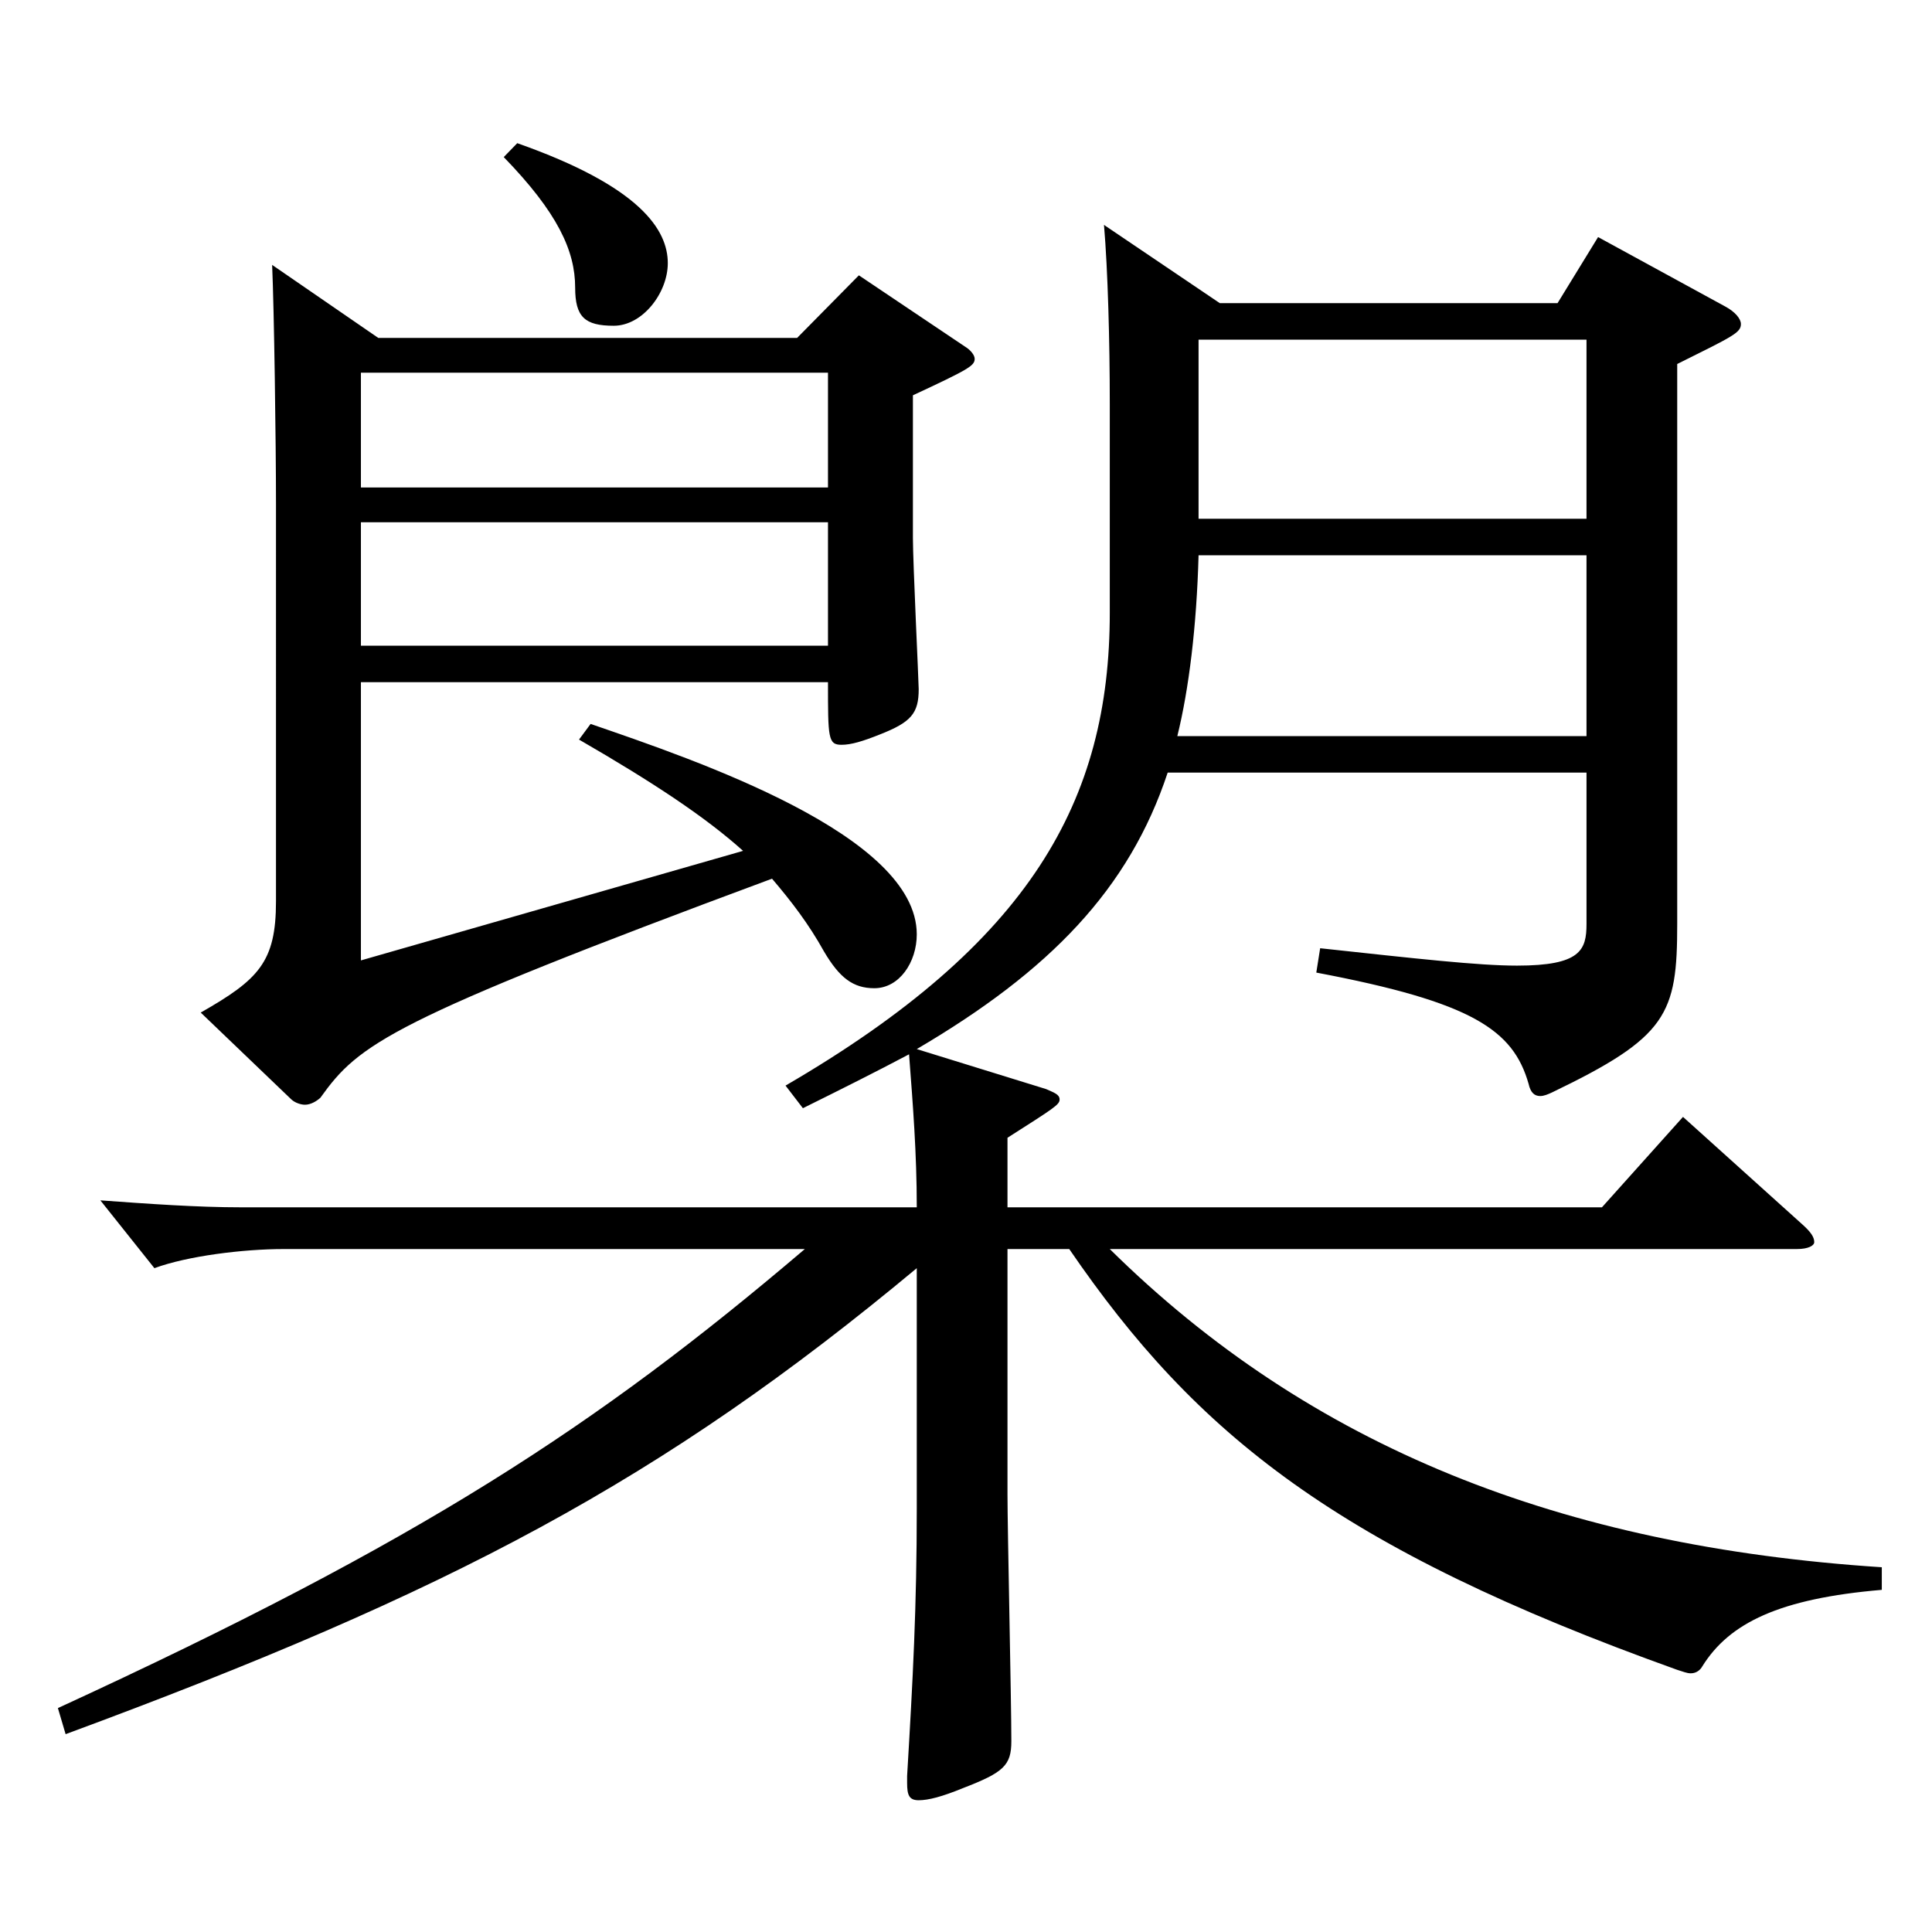 <?xml version="1.0" encoding="utf-8"?>
<!-- Generator: Adobe Illustrator 16.0.0, SVG Export Plug-In . SVG Version: 6.00 Build 0)  -->
<!DOCTYPE svg PUBLIC "-//W3C//DTD SVG 1.1//EN" "http://www.w3.org/Graphics/SVG/1.1/DTD/svg11.dtd">
<svg version="1.1" id="图层_1" xmlns="http://www.w3.org/2000/svg" xmlns:xlink="http://www.w3.org/1999/xlink" x="0px" y="0px"
	 width="1000px" height="1000px" viewBox="0 0 1000 1000" enable-background="new 0 0 1000 1000" xml:space="preserve">
<path d="M604.389,399.907c-19.979,60.3-60.938,102.599-129.869,143.099l66.933,20.7c3.996,1.8,6.993,2.7,6.993,5.399
	c0,2.7-2.997,4.5-26.973,19.8v36h307.689l41.958-46.8l61.938,55.8c3.996,3.6,5.994,6.3,5.994,9c0,1.8-2.997,3.6-8.991,3.6H574.419
	c103.896,102.6,233.765,153.899,399.598,164.699v11.7c-52.947,4.5-78.921,17.1-92.906,39.6c-0.999,1.8-2.997,3.6-5.994,3.6
	c-1.998,0-3.996-0.899-6.993-1.8C692.3,801.305,619.374,742.805,553.44,646.505h-31.968v126.899c0,18,1.998,107.1,1.998,127.799
	c0,12.601-3.996,16.2-24.975,24.3c-10.989,4.5-17.982,6.301-22.978,6.301s-5.994-2.7-5.994-9v-3.601
	c2.997-50.399,4.995-87.299,4.995-138.599V656.405C342.652,766.204,233.763,823.804,33.964,897.604l-3.996-13.5
	c187.811-86.399,278.72-145.799,386.61-237.599H146.851c-20.979,0-49.95,3.601-66.933,9.9l-27.972-35.1
	c24.975,1.8,49.949,3.6,72.926,3.6H474.52c0-27.899-1.998-53.1-3.996-79.199c-16.982,9-34.964,18-54.944,27.899l-8.991-11.699
	c126.872-73.8,167.831-147.6,167.831-244.799V209.108c0-32.399-0.999-69.3-2.997-92.699l59.939,40.499h174.824l20.979-34.199
	l65.934,36c4.995,2.699,7.992,6.3,7.992,9c0,4.5-3.996,6.3-32.967,20.699v289.798c0,46.8-4.995,58.5-64.935,87.3
	c-1.998,0.9-3.996,1.8-5.994,1.8c-2.997,0-4.995-1.8-5.994-6.3c-7.991-27.899-28.971-42.3-109.889-57.6l1.998-12.6
	c49.949,5.399,81.917,9,101.897,9c32.967,0,35.963-8.101,35.963-21.601v-78.299H604.389z M195.801,174.908h216.781l31.968-32.399
	l54.945,36.899c2.996,1.8,4.994,4.5,4.994,6.3c0,3.601-2.997,5.4-31.968,18.9v73.8c0,12.6,2.997,74.699,2.997,78.299
	c0,12.601-3.996,17.1-19.979,23.4c-8.991,3.6-14.985,5.399-19.979,5.399c-6.993,0-6.993-3.6-6.993-32.399H186.81v143.999
	l197.801-56.7c-18.98-17.1-45.953-35.1-84.914-57.6l5.994-8.1c54.944,18.9,168.829,57.6,168.829,108.899
	c0,14.399-8.99,27.899-21.978,27.899c-10.989,0-17.981-5.399-25.974-18.899c-7.992-14.4-16.983-26.1-26.973-37.8
	c-198.8,73.8-213.785,85.499-233.765,113.399c-1.998,1.8-4.995,3.6-7.992,3.6c-1.998,0-4.995-0.899-6.993-2.7l-46.952-44.999
	c29.97-17.101,38.961-26.101,38.961-57.6V261.308c0-32.399-0.999-101.699-1.998-124.199L195.801,174.908z M428.566,252.308v-59.399
	H186.81v59.399H428.566z M428.566,334.207v-63.899H186.81v63.899H428.566z M267.729,74.109c63.936,22.5,77.921,45,77.921,62.1
	c0,15.3-12.986,32.399-27.972,32.399c-14.984,0-19.979-4.5-19.979-19.8c0-18.899-8.991-38.699-36.963-67.5L267.729,74.109z
	 M821.17,287.408H620.373c-0.999,36.899-4.995,69.299-10.989,93.599H821.17V287.408z M620.373,268.508H821.17v-92.699H620.373
	V268.508z"/>
</svg>

